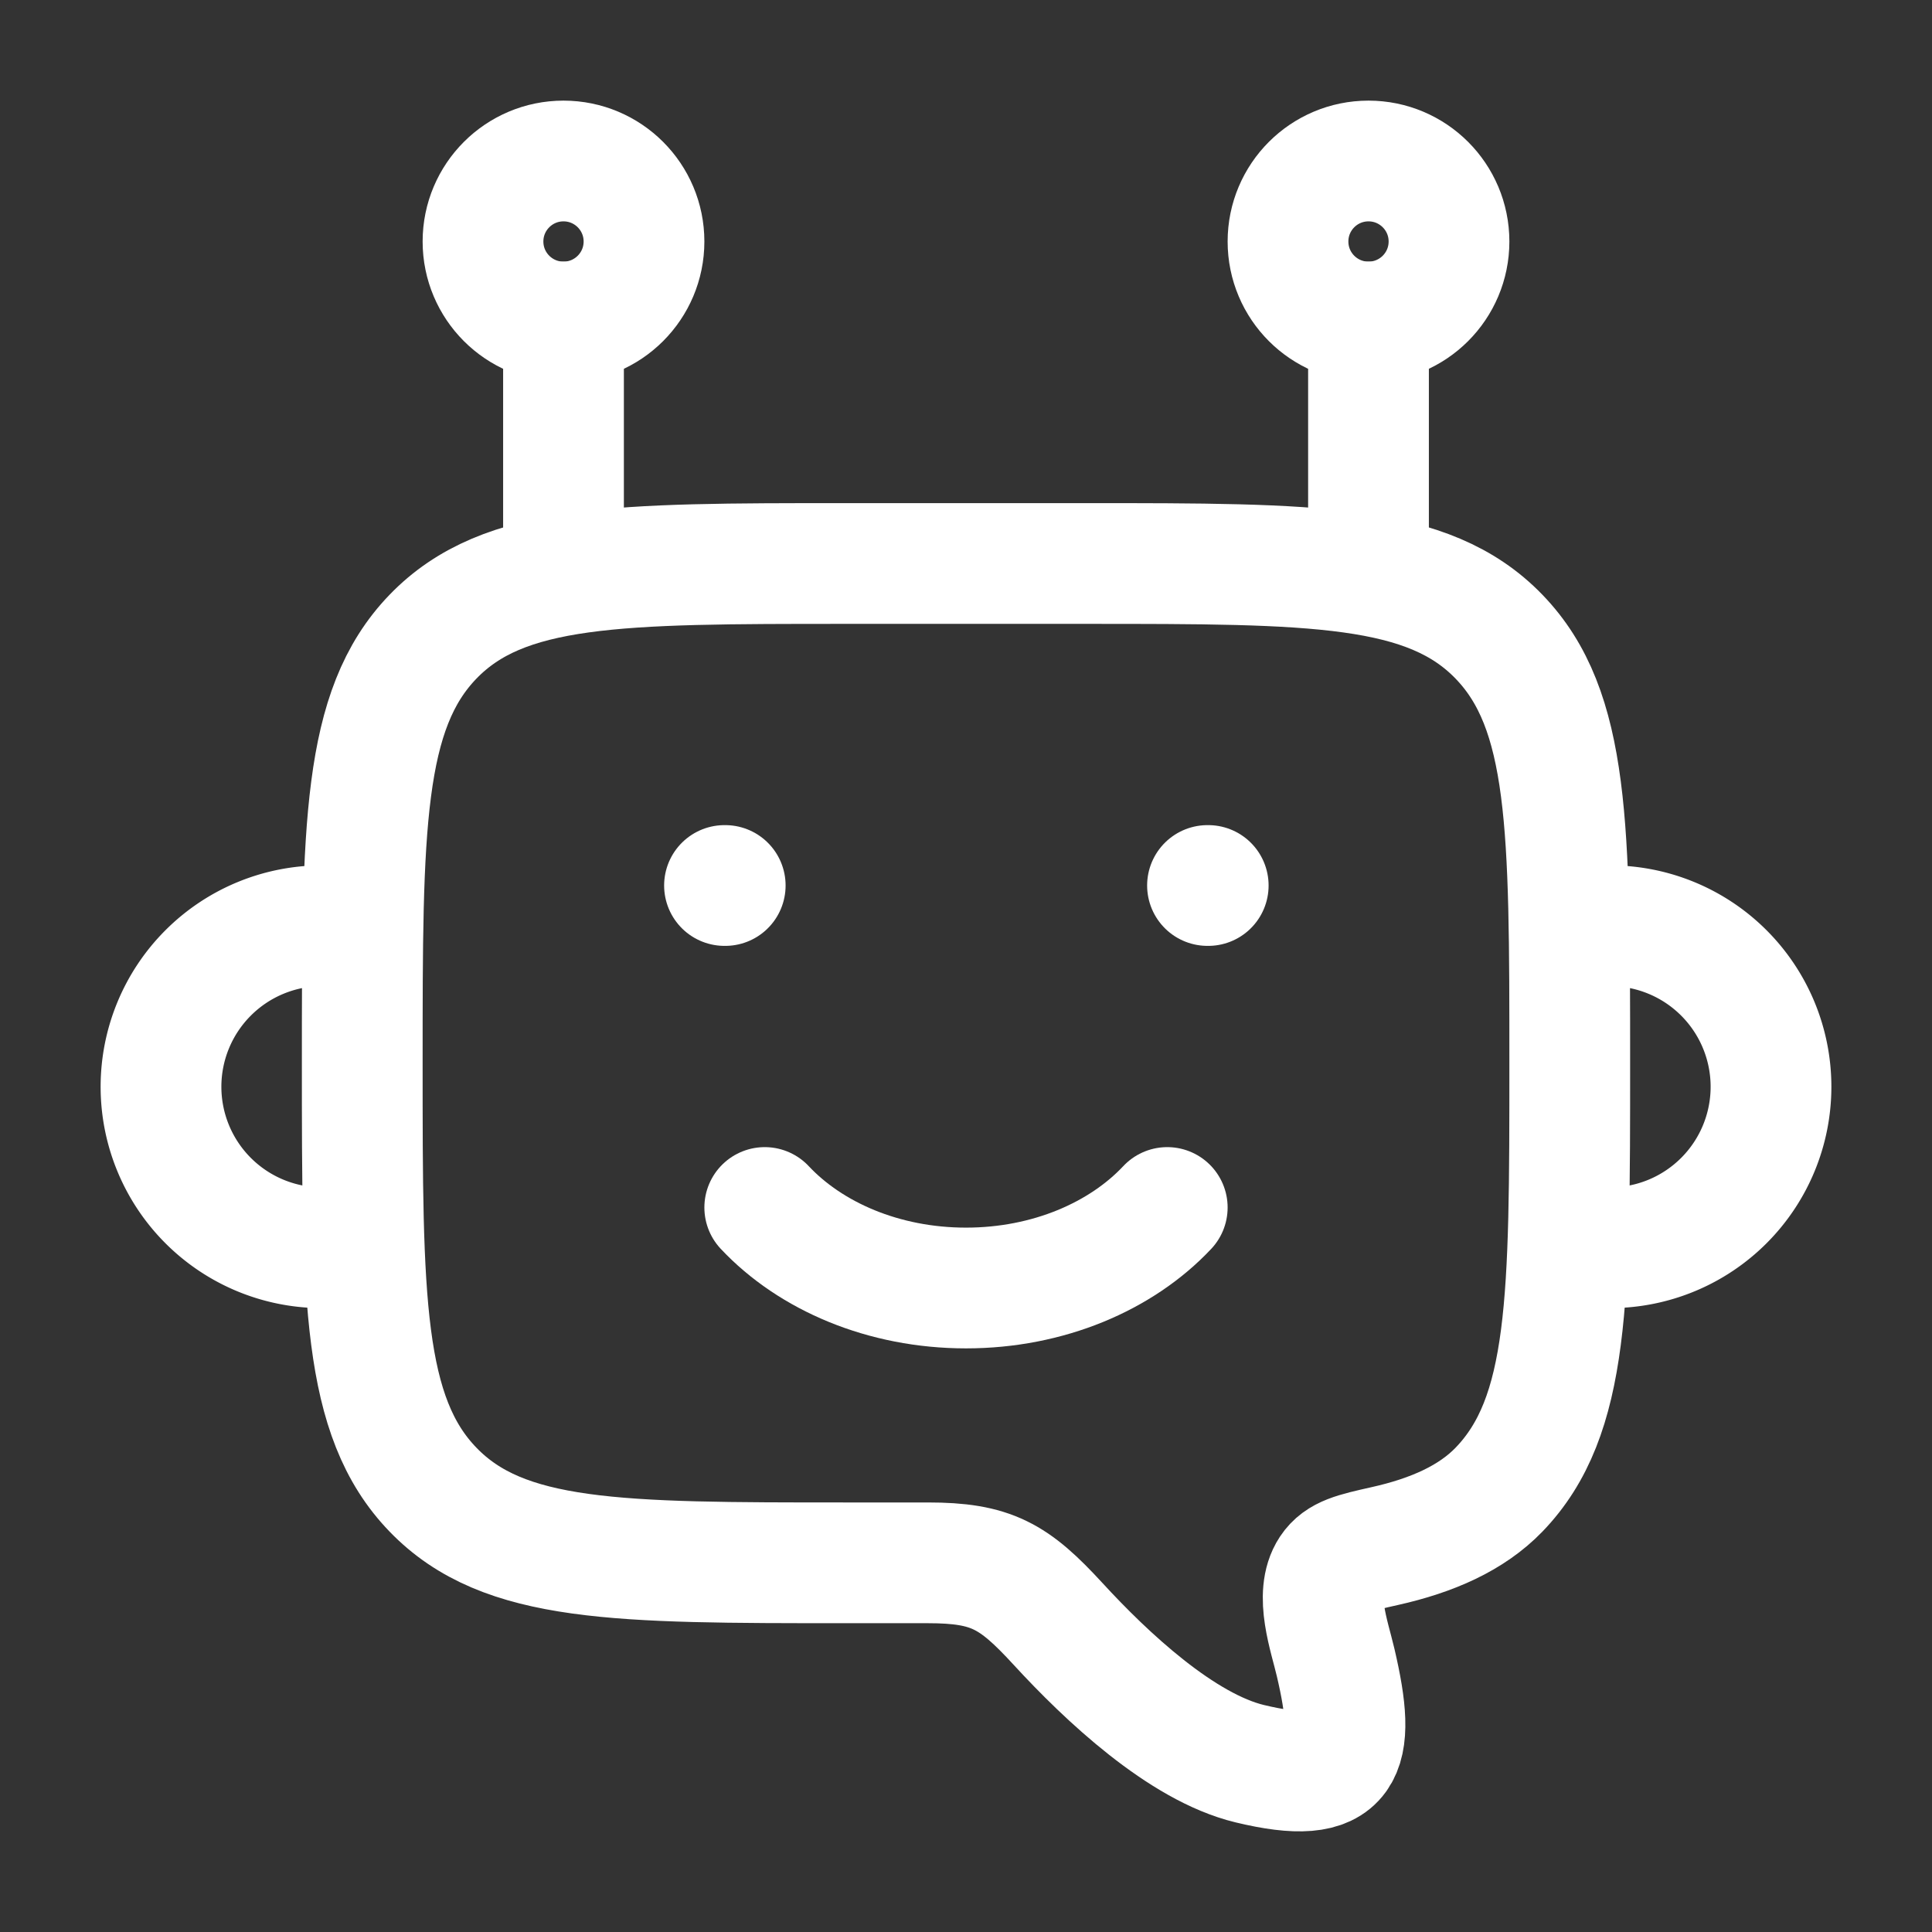 <svg xmlns="http://www.w3.org/2000/svg" width="512" height="512" viewBox="0 0 24 24"><rect x="0" y="0" width="24" height="24" fill="#333333" stroke="none"/><g fill="none" stroke="white" stroke-linecap="round" stroke-linejoin="round" stroke-width="1.5" color="white"><path d="M4 15.5a2 2 0 1 1 0-4m16 4a2 2 0 1 0 0-4M7 7V4m10 3V4"/><circle cx="7" cy="3" r="1"/><circle cx="17" cy="3" r="1"/><path d="M13.5 7h-3c-2.828 0-4.243 0-5.121.909S4.5 10.281 4.5 13.207s0 4.389.879 5.298c.878.909 2.293.909 5.121.909h1.025c.792 0 1.071.163 1.617.757c.603.657 1.537 1.534 2.382 1.738c1.201.29 1.336-.111 1.068-1.256c-.076-.326-.267-.847-.066-1.151c.113-.17.3-.212.675-.296c.591-.132 1.079-.348 1.42-.701c.879-.91.879-2.372.879-5.298s0-4.389-.879-5.298C17.743 7 16.328 7 13.5 7"/><path d="M9.5 15c.57.607 1.478 1 2.5 1s1.93-.393 2.5-1m-5.491-4H9m6.009 0H15"/></g></svg>